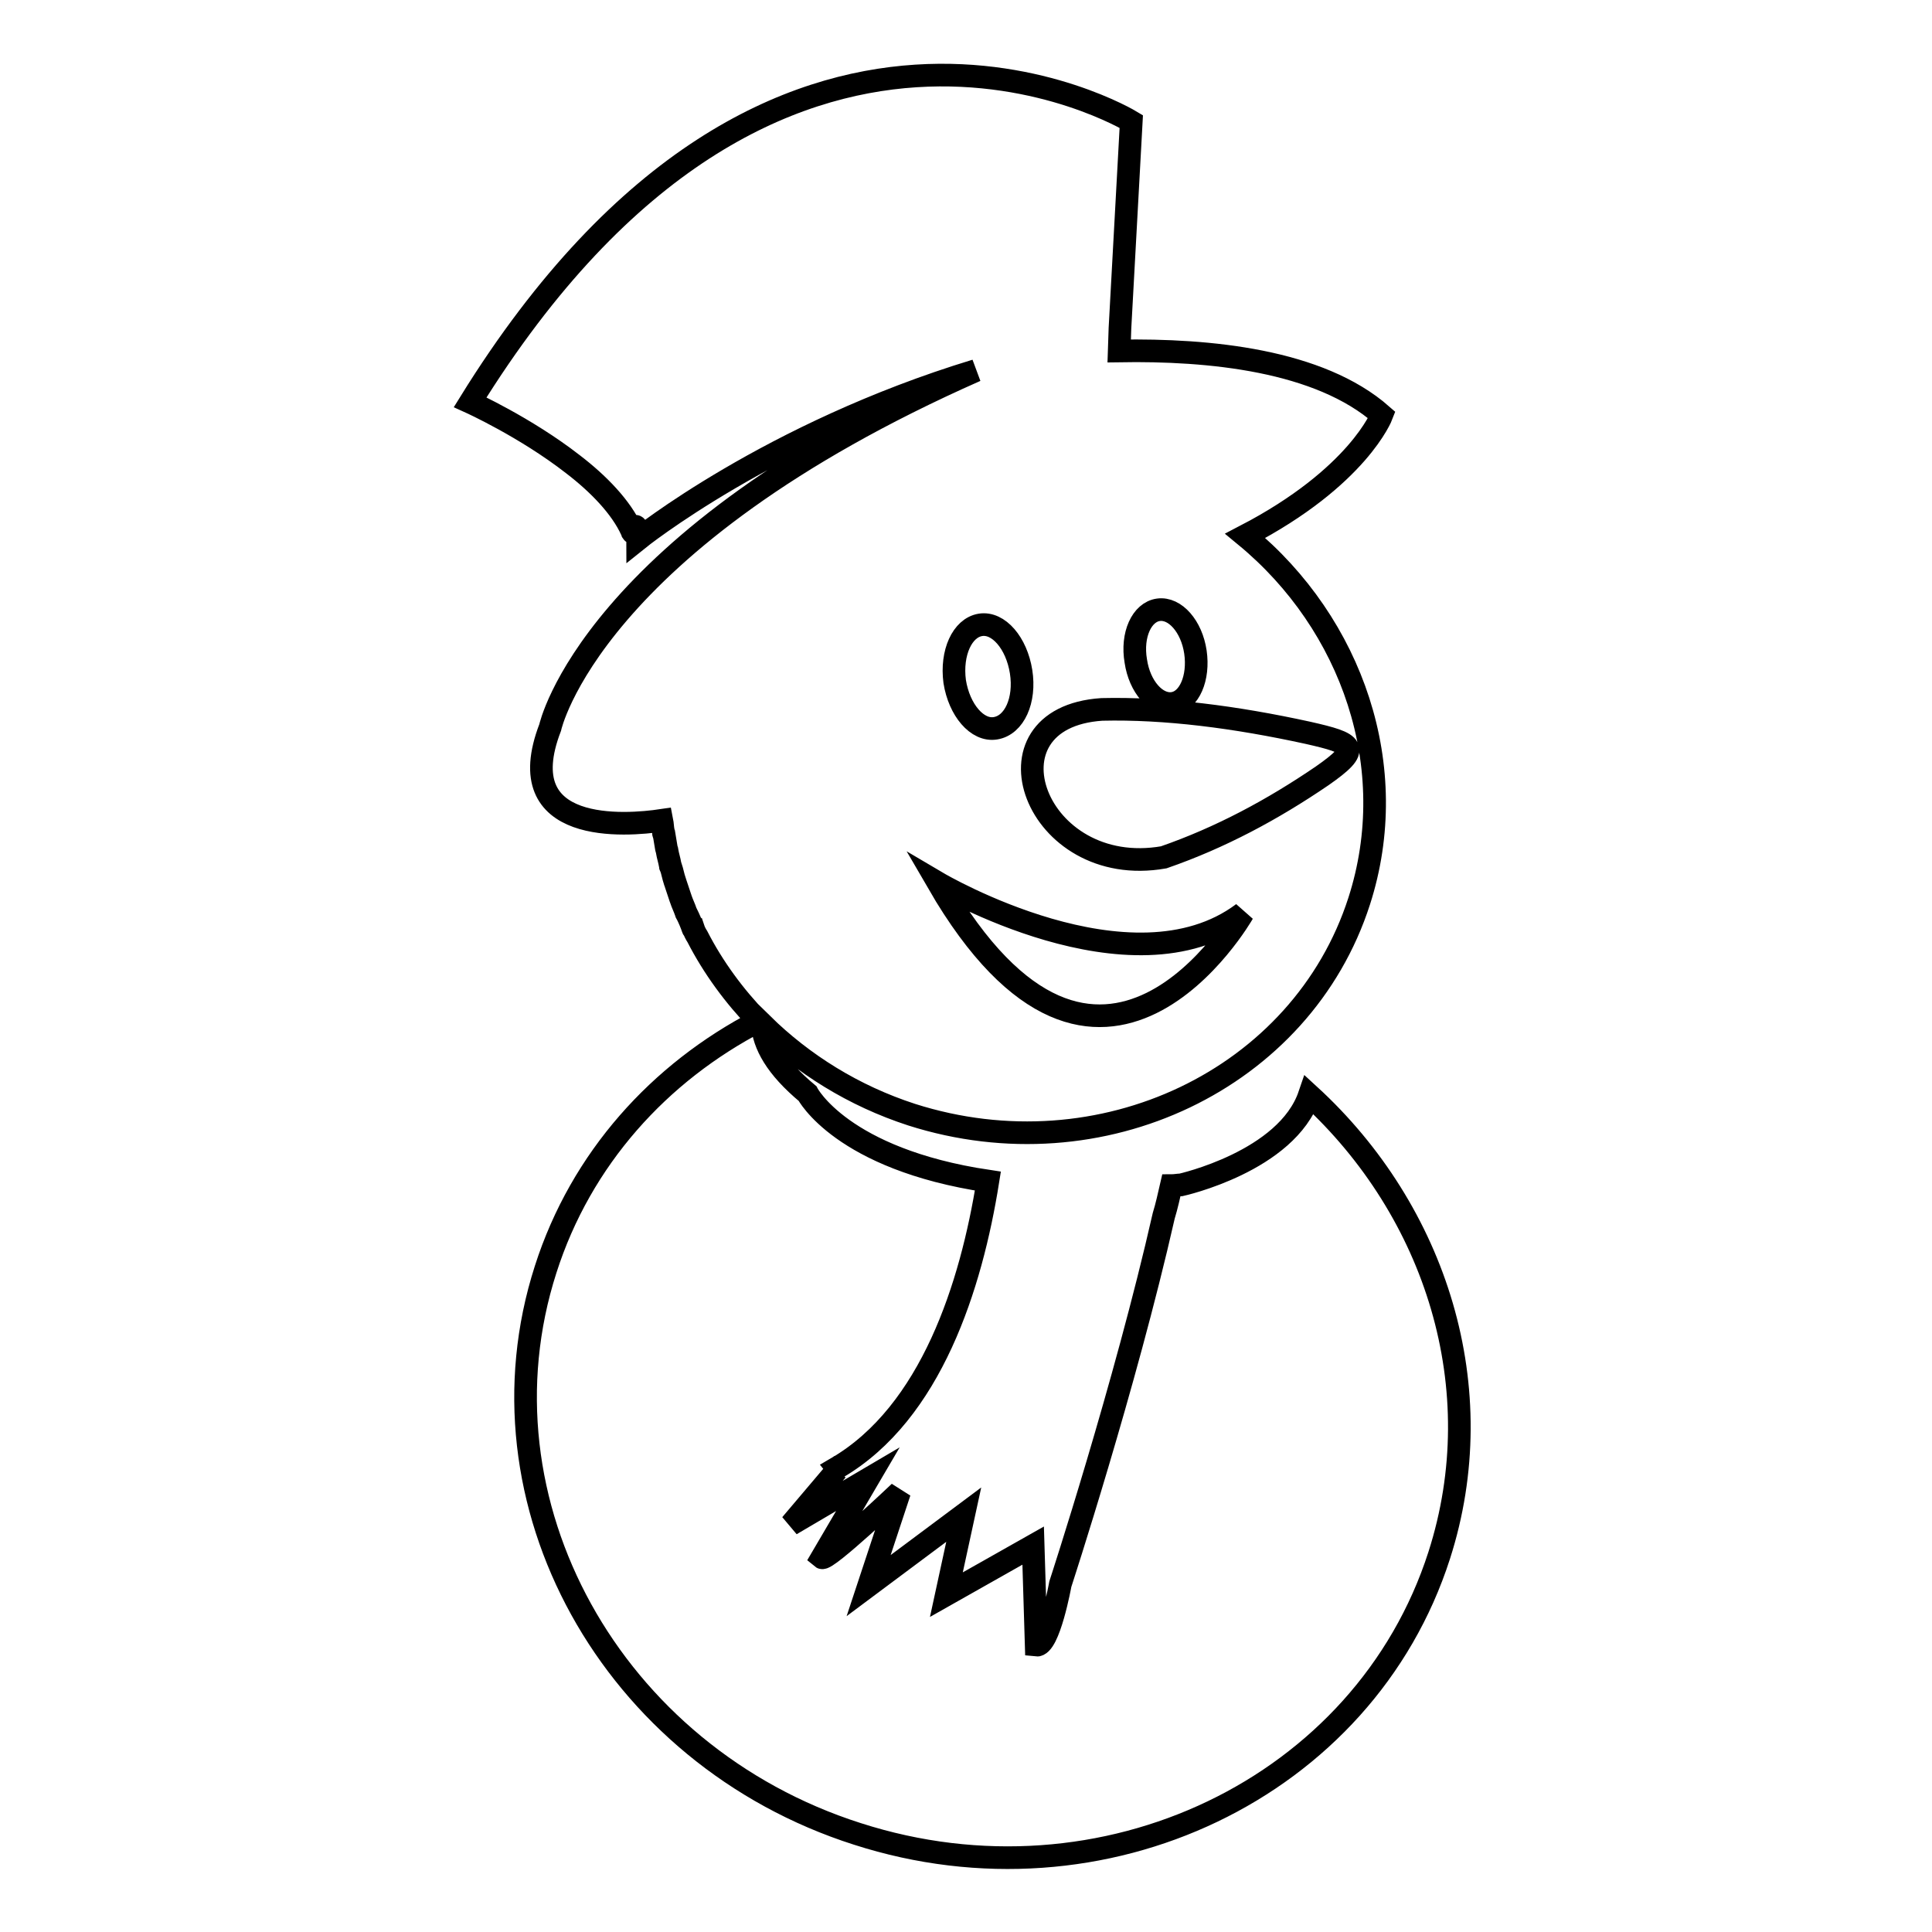 <?xml version="1.0" encoding="utf-8"?>
<!-- Svg Vector Icons : http://www.onlinewebfonts.com/icon -->
<!DOCTYPE svg PUBLIC "-//W3C//DTD SVG 1.1//EN" "http://www.w3.org/Graphics/SVG/1.1/DTD/svg11.dtd">
<svg version="1.1" xmlns="http://www.w3.org/2000/svg" xmlns:xlink="http://www.w3.org/1999/xlink" x="0px" y="0px" viewBox="0 0 256 256" enable-background="new 0 0 256 256" xml:space="preserve">
<g><g><g><path stroke-width="3" fill-opacity="0" stroke="#000000"  d="M173.5,145.1c-3,8.8-17,11.9-17,11.9c-0.4,0-0.8,0.1-1.3,0.1c-0.3,1.3-0.6,2.7-1,4c-5.1,22.5-13.7,48.8-13.7,48.8s-1.5,8.3-3.2,8.1l-0.4-13.2l-11.5,6.5l2.3-10.6l-12.6,9.4l4.1-12.4c0,0-9.7,9.2-10.3,8.7l6.1-10.4l-10.2,6l6.1-7.2l0.4,0.2l-0.4-0.5c12.5-7.3,17.8-24.2,20-38c-19.4-2.9-23.9-11.6-23.9-11.6c-4.2-3.5-5.8-6.5-6-9.2c5.4,5.3,12.1,9.5,19.8,12c25.1,8,51.7-4.7,59.3-28.3c5.7-17.7-0.9-36.7-15.1-48.4c15-7.8,18.1-16,18.1-16c-8.3-7.3-22.9-8.7-34.8-8.5l0.1-3c0,0,0,0,0,0l1.5-27.4c0,0-46.9-28.5-87.6,37.2c0,0,7.3,3.3,13.6,8.2l0,0c3.4,2.6,6.4,5.7,7.8,8.8c0,0.1,0,0.1,0.1,0.2c0.2,0.5,0.3-1.1,0.5-0.7c0,0.1,0,0.2,0,0.2c0.1,0.5,0.2,1,0.2,1.5c0,0,17.5-14.1,44.8-22.4C78.2,71.7,72.9,96.4,72.9,96.4c-5.5,14.3,10.1,13,14.8,12.3c0.1,0.5,0.1,1,0.2,1.5c0,0.1,0,0.3,0.1,0.4c0.1,0.6,0.2,1.2,0.3,1.8c0,0.1,0.1,0.2,0.1,0.4c0.1,0.6,0.3,1.2,0.4,1.8c0,0.1,0,0.2,0.1,0.3c0.2,0.6,0.3,1.2,0.5,1.8c0,0.1,0.1,0.2,0.1,0.3c0.2,0.6,0.4,1.2,0.6,1.8c0,0.1,0.1,0.2,0.1,0.3c0.2,0.6,0.5,1.2,0.7,1.8c0,0,0,0.1,0.1,0.2c0.3,0.6,0.6,1.3,0.8,1.9c0,0,0,0.1,0.1,0.1c0.1,0.3,0.3,0.7,0.5,1c0,0,0,0,0,0c2.1,4.1,4.9,7.9,8.1,11.2c-13.1,6.8-23.5,18.2-28.2,32.9c-9.9,30.8,8.7,64.4,41.3,74.8c32.6,10.5,67.2-6.1,77.1-36.9C197.8,184,190.3,160.5,173.5,145.1z M153.5,80.8c2.2-0.3,4.4,2.2,4.9,5.6c0.5,3.4-0.8,6.5-3,6.8s-4.4-2.2-4.9-5.6C149.9,84.1,151.3,81.1,153.5,80.8z M146,94c8.4-0.2,17.7,1,27.3,3.1c6.2,1.4,7.2,2,1.9,5.7c-6.6,4.5-13.5,8.2-21,10.8C137.1,116.6,129.4,95.1,146,94z M129.9,82.8c2.4-0.4,4.8,2.4,5.4,6.2c0.6,3.8-0.9,7.1-3.4,7.5c-2.4,0.4-4.8-2.4-5.4-6.2C126,86.5,127.5,83.2,129.9,82.8z M164.7,121c0,0-18.9,33.1-40.4-4C124.3,117,149.9,132.1,164.7,121z"/></g><g></g><g></g><g></g><g></g><g></g><g></g><g></g><g></g><g></g><g></g><g></g><g></g><g></g><g></g><g></g></g></g>
</svg>